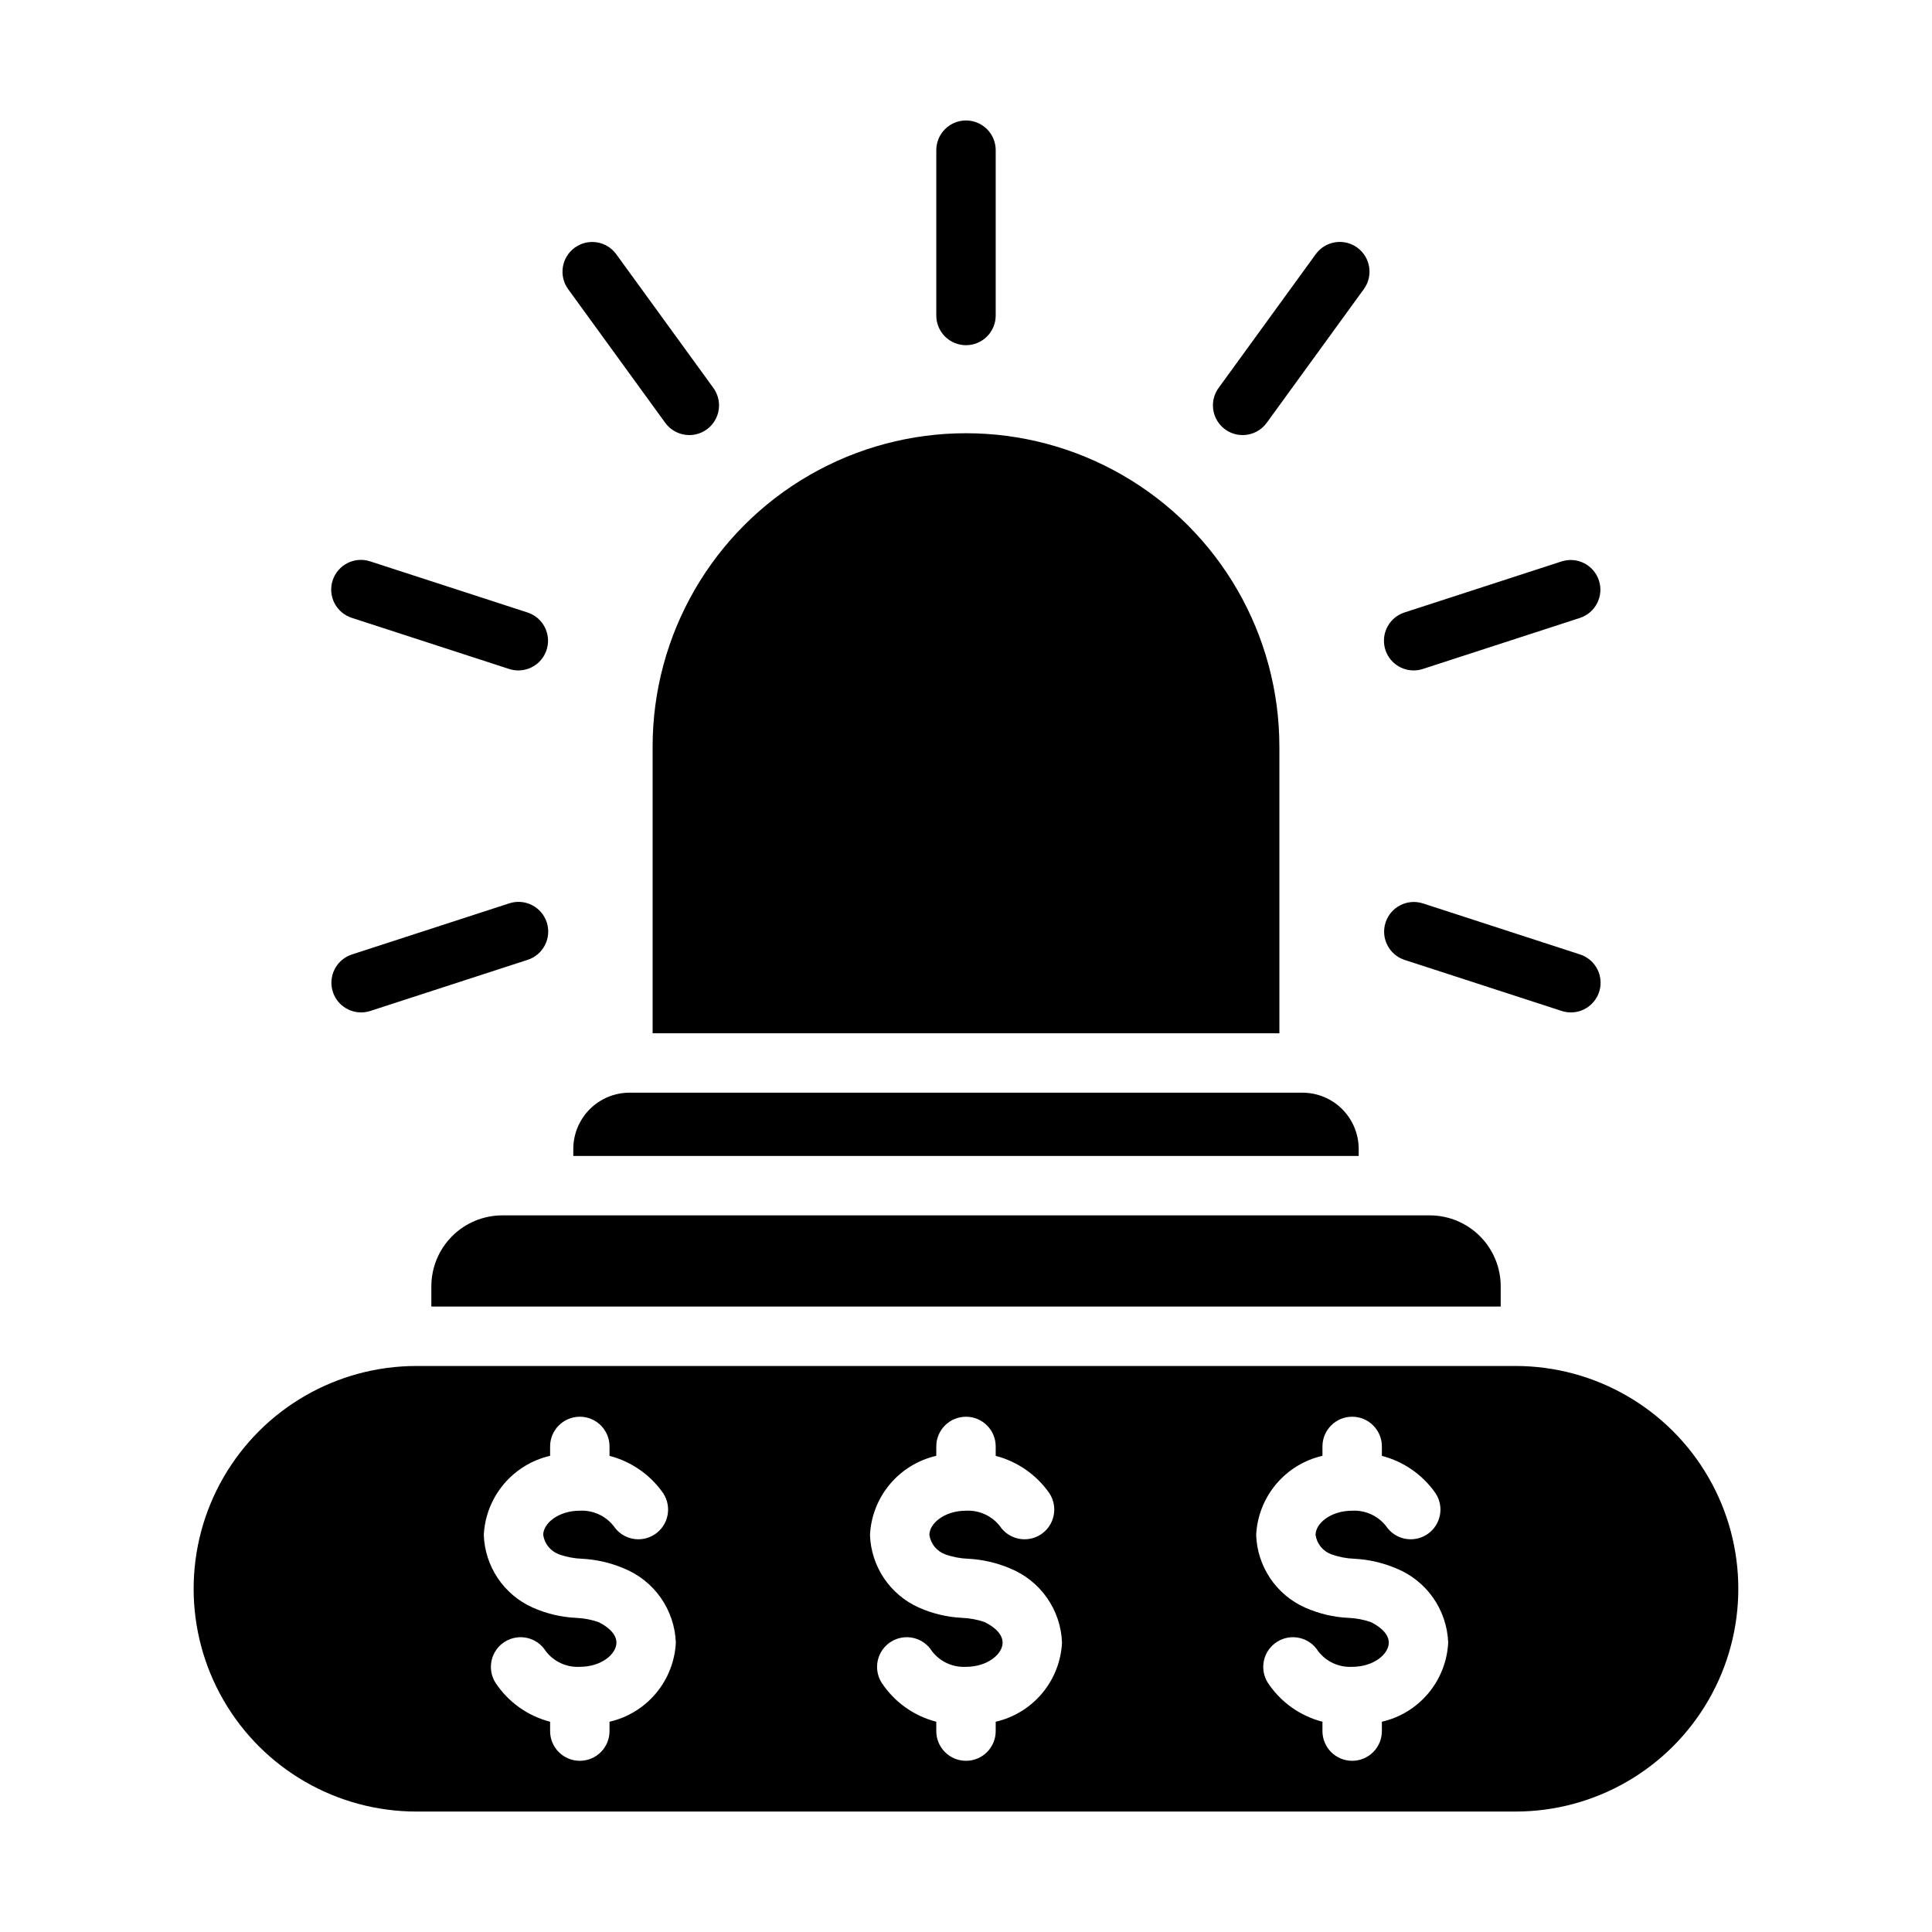 <?xml version="1.0" encoding="UTF-8"?>
<!-- Uploaded to: SVG Repo, www.svgrepo.com, Generator: SVG Repo Mixer Tools -->
<svg fill="#000000" width="800px" height="800px" version="1.1" viewBox="144 144 512 512" xmlns="http://www.w3.org/2000/svg">
 <g>
  <path d="m483.05 341.86v75.965h-166.1v-75.965c0-29.672 15.828-57.086 41.523-71.922 25.695-14.836 57.355-14.836 83.051 0 25.695 14.836 41.523 42.25 41.523 71.922z"/>
  <path d="m504.07 448.45v1.891h-208.14v-1.891c0.012-3.941 1.582-7.719 4.371-10.508 2.785-2.789 6.566-4.359 10.508-4.367h178.38c3.945 0.008 7.723 1.578 10.512 4.367 2.785 2.789 4.356 6.566 4.367 10.508z"/>
  <path d="m541.7 484.9v5.352h-283.39v-5.352c0-4.988 1.984-9.777 5.512-13.305s8.312-5.508 13.305-5.508h245.76c4.992 0 9.777 1.98 13.305 5.508s5.512 8.316 5.512 13.305z"/>
  <path d="m400 235.48c-2.09 0-4.094-0.828-5.57-2.305-1.477-1.477-2.305-3.481-2.305-5.566v-43.812c0-4.348 3.527-7.871 7.875-7.871s7.871 3.523 7.871 7.871v43.812c0 2.086-0.828 4.09-2.305 5.566-1.477 1.477-3.481 2.305-5.566 2.305z"/>
  <path d="m326.68 259.3c-2.523 0.004-4.898-1.203-6.383-3.246l-25.746-35.445c-2.535-3.519-1.746-8.43 1.766-10.977 3.508-2.551 8.418-1.781 10.98 1.719l25.746 35.445v0.004c1.742 2.394 1.992 5.562 0.648 8.199-1.344 2.641-4.051 4.301-7.012 4.301z"/>
  <path d="m281.36 321.67c-0.824 0-1.645-0.129-2.43-0.383l-41.668-13.539h0.004c-2-0.633-3.664-2.039-4.625-3.902-0.957-1.863-1.133-4.035-0.484-6.031 0.645-1.992 2.062-3.648 3.934-4.594 1.871-0.949 4.043-1.109 6.035-0.445l41.668 13.539-0.004-0.004c3.684 1.195 5.953 4.894 5.348 8.719-0.605 3.824-3.902 6.641-7.777 6.641z"/>
  <path d="m239.7 412.3c-3.875 0-7.172-2.816-7.777-6.641-0.602-3.828 1.664-7.523 5.348-8.719l41.668-13.539c1.988-0.656 4.156-0.496 6.027 0.453 1.871 0.945 3.285 2.598 3.934 4.594 0.645 1.992 0.469 4.16-0.488 6.027-0.957 1.863-2.617 3.269-4.617 3.902l-41.668 13.539h0.004c-0.785 0.254-1.605 0.383-2.43 0.383z"/>
  <path d="m560.3 412.3c-0.824 0-1.645-0.129-2.426-0.383l-41.668-13.539c-4.109-1.359-6.352-5.785-5.016-9.902 1.336-4.117 5.746-6.383 9.875-5.074l41.668 13.539h-0.004c3.684 1.195 5.953 4.891 5.348 8.719-0.605 3.824-3.902 6.641-7.777 6.641z"/>
  <path d="m518.63 321.67c-3.875 0-7.172-2.816-7.773-6.641-0.605-3.824 1.66-7.523 5.344-8.719l41.668-13.539v0.004c4.125-1.309 8.531 0.957 9.867 5.074 1.332 4.113-0.902 8.535-5.012 9.898l-41.668 13.539h0.004c-0.785 0.254-1.605 0.383-2.43 0.383z"/>
  <path d="m473.31 259.3c-2.957 0-5.668-1.66-7.012-4.301-1.344-2.637-1.094-5.805 0.648-8.199l25.746-35.449c2.559-3.512 7.477-4.289 10.992-1.734 3.516 2.555 4.301 7.473 1.754 10.992l-25.746 35.445c-1.484 2.043-3.856 3.25-6.383 3.246z"/>
  <path d="m545.63 506h-291.27c-21.094 0-40.586 11.254-51.133 29.52s-10.547 40.773 0 59.039c10.547 18.27 30.039 29.52 51.133 29.52h291.27c21.09 0 40.582-11.25 51.129-29.52 10.547-18.266 10.547-40.773 0-59.039s-30.039-29.52-51.129-29.52zm-240.1 94.273v2.488c0 4.348-3.523 7.871-7.871 7.871-4.348 0-7.875-3.523-7.875-7.871v-2.484c-5.945-1.531-11.109-5.219-14.488-10.348-1.113-1.77-1.473-3.91-1.004-5.949 0.469-2.039 1.73-3.805 3.508-4.91 1.773-1.109 3.914-1.465 5.953-0.988 2.035 0.473 3.801 1.738 4.902 3.516 2.137 2.777 5.504 4.32 9.004 4.129 5.719 0 9.703-3.383 9.703-6.41 0-2.961-3.66-4.922-4.781-5.449l-0.004-0.004c-1.914-0.664-3.918-1.039-5.941-1.113-3.981-0.195-7.887-1.129-11.523-2.754-3.734-1.68-6.922-4.371-9.203-7.769-2.277-3.402-3.559-7.371-3.699-11.465 0.25-4.93 2.102-9.645 5.273-13.426s7.492-6.426 12.301-7.531v-2.488c0-4.348 3.527-7.871 7.875-7.871 4.348 0 7.871 3.523 7.871 7.871v2.5c5.773 1.5 10.824 5.016 14.23 9.914 2.383 3.637 1.371 8.516-2.262 10.902-3.633 2.387-8.516 1.375-10.902-2.258-2.156-2.703-5.484-4.203-8.938-4.023-5.719 0-9.703 3.383-9.703 6.41 0.34 2.344 1.934 4.312 4.152 5.137 1.961 0.707 4.023 1.109 6.109 1.184 3.809 0.195 7.559 1.051 11.07 2.539 3.961 1.598 7.371 4.305 9.824 7.801 2.449 3.496 3.836 7.629 3.992 11.895-0.25 4.93-2.102 9.645-5.273 13.426-3.172 3.785-7.488 6.43-12.301 7.531zm102.34 0v2.488c0 4.348-3.523 7.871-7.871 7.871s-7.875-3.523-7.875-7.871v-2.484c-5.945-1.531-11.109-5.219-14.488-10.348-1.113-1.77-1.473-3.91-1.004-5.949 0.473-2.039 1.73-3.805 3.508-4.91 1.773-1.109 3.914-1.465 5.953-0.988 2.035 0.473 3.801 1.738 4.902 3.516 2.137 2.777 5.504 4.32 9.004 4.129 5.719 0 9.703-3.383 9.703-6.41 0-2.961-3.66-4.922-4.781-5.449l-0.004-0.004c-1.914-0.664-3.918-1.039-5.941-1.113-3.981-0.195-7.887-1.129-11.523-2.754-3.734-1.68-6.922-4.371-9.203-7.769-2.277-3.402-3.559-7.371-3.695-11.465 0.246-4.93 2.098-9.645 5.269-13.426s7.492-6.426 12.301-7.531v-2.488c0-4.348 3.527-7.871 7.875-7.871s7.871 3.523 7.871 7.871v2.5c5.773 1.5 10.824 5.016 14.23 9.914 2.383 3.637 1.371 8.516-2.262 10.902-3.633 2.387-8.516 1.375-10.902-2.258-2.156-2.703-5.484-4.203-8.938-4.023-5.719 0-9.703 3.383-9.703 6.41 0.34 2.344 1.934 4.312 4.152 5.137 1.961 0.707 4.023 1.109 6.109 1.184 3.812 0.195 7.559 1.051 11.07 2.539 3.961 1.598 7.371 4.305 9.824 7.801 2.449 3.496 3.836 7.629 3.992 11.895-0.25 4.93-2.102 9.645-5.273 13.426-3.172 3.785-7.488 6.43-12.301 7.531zm102.34 0v2.488c0 4.348-3.523 7.871-7.871 7.871-4.348 0-7.875-3.523-7.875-7.871v-2.484c-5.945-1.531-11.109-5.219-14.488-10.348-1.113-1.77-1.473-3.91-1.004-5.949 0.473-2.039 1.734-3.805 3.508-4.91 1.773-1.109 3.914-1.465 5.953-0.988 2.035 0.473 3.801 1.738 4.902 3.516 2.137 2.777 5.504 4.32 9.004 4.129 5.719 0 9.703-3.383 9.703-6.41 0-2.961-3.66-4.922-4.781-5.449l-0.004-0.004c-1.914-0.664-3.918-1.039-5.941-1.113-3.981-0.195-7.887-1.129-11.523-2.754-3.734-1.68-6.922-4.371-9.199-7.769-2.281-3.402-3.562-7.371-3.699-11.465 0.246-4.93 2.098-9.645 5.269-13.426s7.492-6.426 12.301-7.531v-2.488c0-4.348 3.527-7.871 7.875-7.871 4.348 0 7.871 3.523 7.871 7.871v2.5c5.773 1.5 10.824 5.016 14.23 9.914 2.387 3.637 1.375 8.516-2.262 10.902-3.633 2.387-8.516 1.375-10.898-2.258-2.16-2.703-5.488-4.203-8.941-4.023-5.719 0-9.703 3.383-9.703 6.41 0.34 2.344 1.934 4.312 4.152 5.137 1.965 0.707 4.023 1.109 6.109 1.184 3.812 0.195 7.559 1.051 11.07 2.539 3.961 1.598 7.371 4.305 9.824 7.801 2.449 3.496 3.836 7.629 3.992 11.895-0.25 4.93-2.102 9.645-5.269 13.426-3.172 3.785-7.492 6.43-12.305 7.531z"/>
 </g>
</svg>